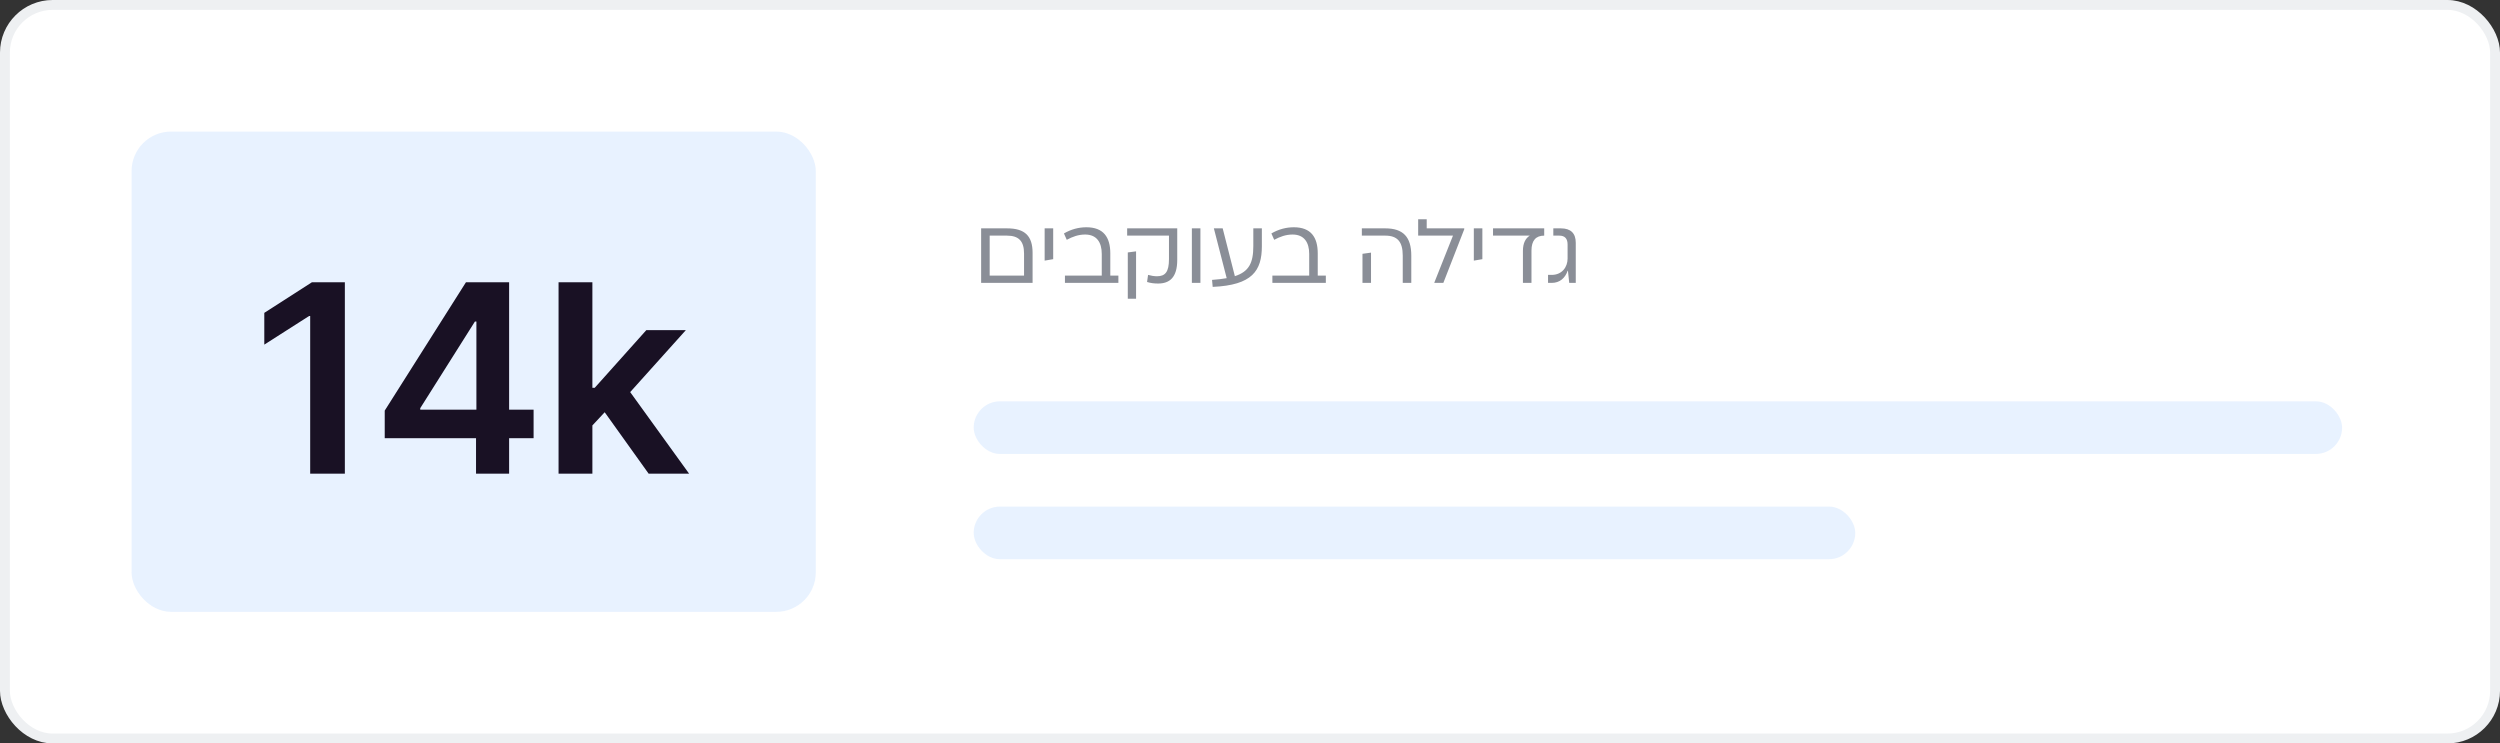 <svg width="380" height="113" viewBox="0 0 380 113" fill="none" xmlns="http://www.w3.org/2000/svg">
<rect x="0" y="0" width="380" height="113" fill="#333333" stroke="none"/>
<rect x="0.75" y="0.75" width="378.5" height="111.5" rx="7.25" fill="white" stroke="#EEF0F2" stroke-width="1.5"/>
<path d="M149.133 34.71H153.071C155.793 34.71 156.953 35.87 156.953 38.44V43H149.133V34.71ZM150.432 35.815V41.895H155.655V38.537C155.655 36.672 154.867 35.815 153.057 35.815H150.432ZM158.786 39.615V34.71H160.085V39.394L158.786 39.615ZM168.766 38.51V41.895H169.995V43H161.871V41.895H167.467V38.592C167.467 36.852 166.707 35.649 164.938 35.649C163.916 35.649 163.018 35.981 162.147 36.451L161.719 35.484C162.811 34.848 163.957 34.544 165.132 34.544C167.729 34.544 168.766 36.064 168.766 38.51ZM171.328 35.815V34.71H178.941V39.504C178.941 42.199 177.766 43.097 176.025 43.097C175.404 43.097 174.892 43.028 174.354 42.862L174.506 41.784C174.934 41.908 175.431 41.991 175.86 41.991C177.117 41.991 177.684 41.342 177.684 39.38V35.815H171.328ZM171.424 38.371L172.682 38.206V45.404H171.424V38.371ZM181.164 34.71H182.463V43H181.164V34.71ZM190.504 37.418V34.71H191.803V37.418C191.803 41.148 190.352 43.345 184.328 43.608L184.231 42.544C185.074 42.489 185.82 42.392 186.456 42.282L184.507 34.71H185.848L187.699 41.977C189.841 41.287 190.504 39.96 190.504 37.418ZM200.297 38.51V41.895H201.527V43H193.402V41.895H198.998V38.592C198.998 36.852 198.238 35.649 196.47 35.649C195.447 35.649 194.549 35.981 193.679 36.451L193.25 35.484C194.342 34.848 195.489 34.544 196.663 34.544C199.261 34.544 200.297 36.064 200.297 38.51ZM207 35.815V34.71H210.564C213.272 34.71 214.516 36.009 214.516 38.855V43H213.217V38.855C213.217 36.741 212.402 35.815 210.564 35.815H207ZM207.096 43V38.579L208.395 38.399V43H207.096ZM216.86 33.328V34.71H222.566V34.848L219.388 43H218.02V42.945L220.853 35.815H215.561V33.328H216.86ZM224.021 39.615V34.71H225.319V39.394L224.021 39.615ZM226.94 35.815V34.71H234.719V35.815C233.447 35.815 232.784 36.561 232.784 38.095V43H231.485V38.136C231.485 36.921 231.9 36.216 232.522 35.815H226.94ZM236.104 34.71H237.25C238.756 34.71 239.516 35.456 239.516 36.907V43H238.522L238.328 41.162L238.287 41.148C237.9 42.268 237.085 43 235.855 43H235.302V41.784H235.855C237.444 41.784 238.273 40.568 238.273 39.311V37.169C238.273 36.271 237.858 35.815 237.015 35.815H236.104V34.71Z" fill="#8A8E97"/>
<rect x="20" y="20" width="104" height="73" rx="6" fill="#D5E8FF" fill-opacity="0.54"/>
<path d="M52.418 42.909V72H47.148V48.037H46.977L40.173 52.383V47.554L47.403 42.909H52.418ZM58.478 66.602V62.412L70.822 42.909H74.317V48.875H72.186L63.876 62.043V62.27H81.106V66.602H58.478ZM72.356 72V65.324L72.413 63.449V42.909H77.385V72H72.356ZM89.589 65.153L89.575 58.946H90.399L98.24 50.182H104.248L94.603 60.92H93.538L89.589 65.153ZM84.901 72V42.909H90.043V72H84.901ZM98.595 72L91.492 62.071L94.958 58.449L104.745 72H98.595Z" fill="#191124"/>
<rect x="148" y="77" width="134" height="8" rx="4" fill="#D5E8FF" fill-opacity="0.54"/>
<rect x="148" y="61" width="208" height="8" rx="4" fill="#D5E8FF" fill-opacity="0.54"/>
</svg>
